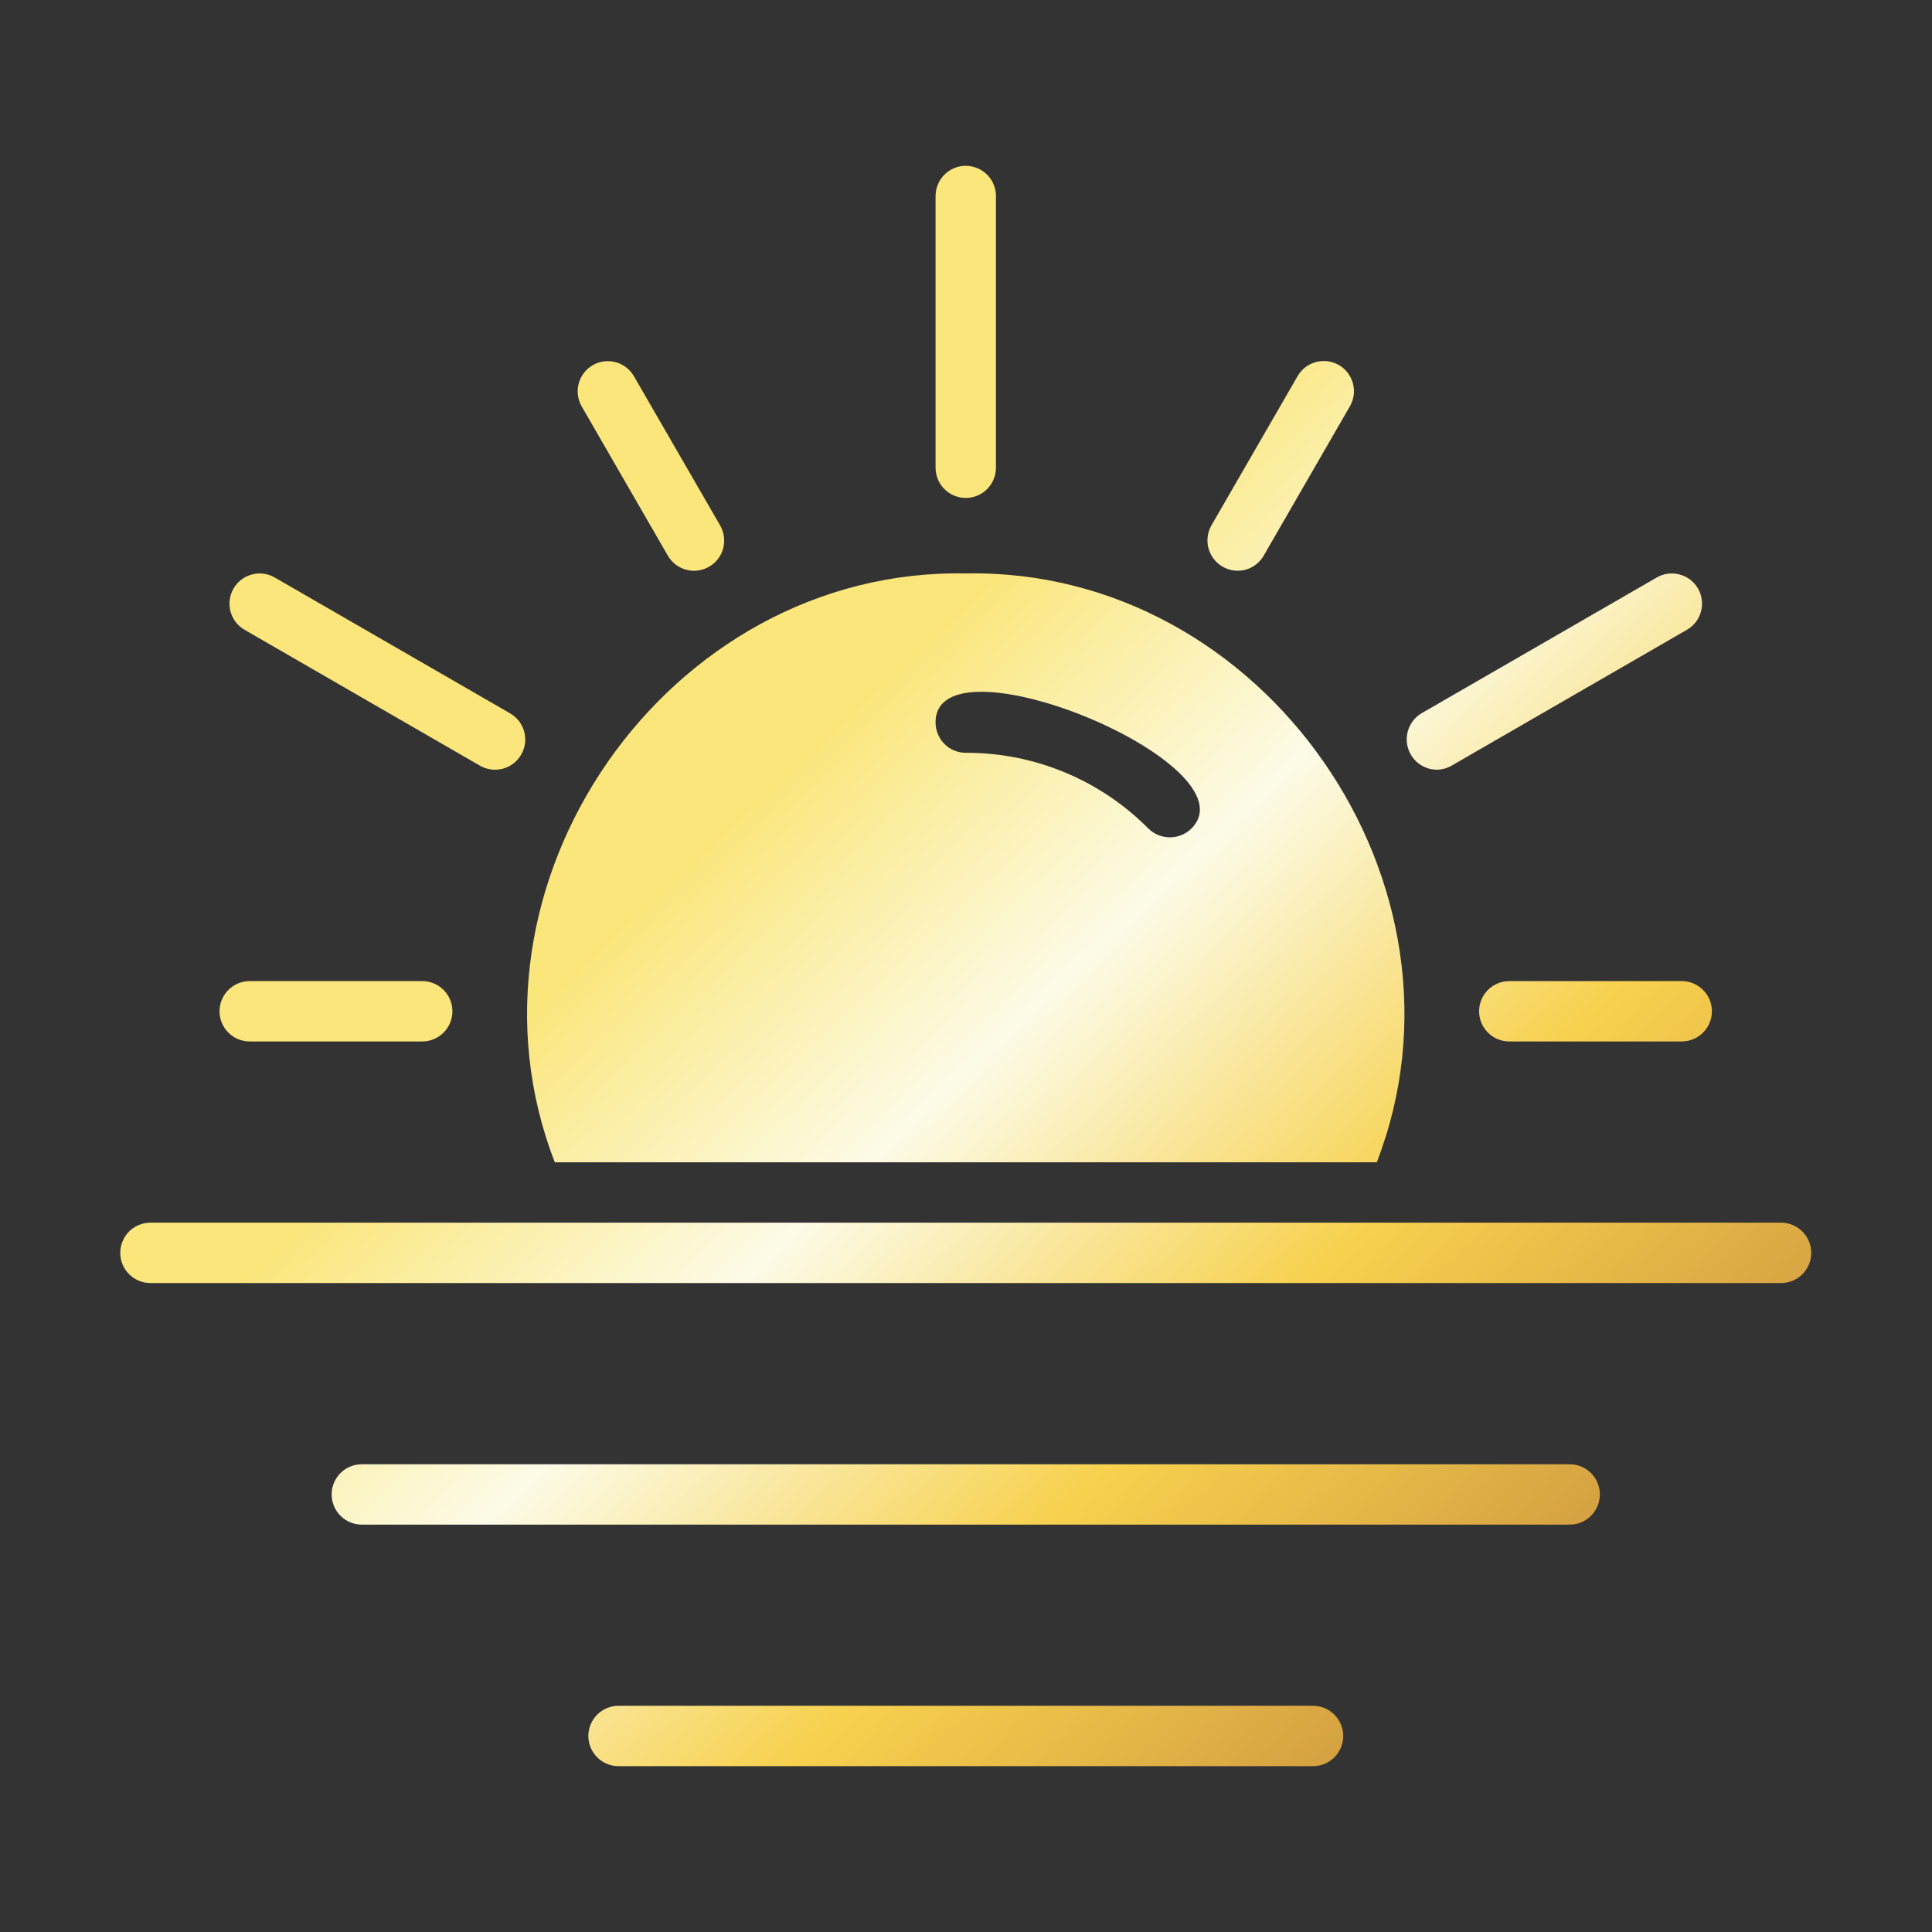 <svg xmlns="http://www.w3.org/2000/svg" width="48" height="48" viewBox="0 0 48 48" fill="none"><rect x="0" y="0" width="48" height="48" fill="#333333" stroke="none"/><path d="M23.994 12.371C24.093 12.371 24.19 12.352 24.281 12.314C24.372 12.277 24.455 12.221 24.524 12.152C24.594 12.082 24.649 11.999 24.687 11.908C24.725 11.817 24.744 11.72 24.744 11.621V4.87C24.744 4.671 24.665 4.48 24.524 4.339C24.384 4.199 24.193 4.12 23.994 4.12C23.795 4.12 23.604 4.199 23.464 4.339C23.323 4.48 23.244 4.671 23.244 4.87V11.621C23.244 11.82 23.323 12.011 23.464 12.152C23.604 12.292 23.795 12.371 23.994 12.371ZM16.592 13.805C16.692 13.978 16.855 14.103 17.048 14.155C17.24 14.207 17.445 14.18 17.617 14.08C17.79 13.981 17.915 13.817 17.967 13.625C18.018 13.432 17.991 13.228 17.892 13.055L15.748 9.344C15.648 9.173 15.485 9.048 15.293 8.998C15.102 8.947 14.898 8.974 14.726 9.073C14.555 9.172 14.43 9.335 14.378 9.526C14.326 9.717 14.352 9.921 14.45 10.094L16.592 13.805ZM6.204 25.875H10.49C10.689 25.875 10.88 25.796 11.021 25.655C11.161 25.515 11.24 25.324 11.24 25.125C11.24 24.926 11.161 24.735 11.021 24.595C10.88 24.454 10.689 24.375 10.49 24.375H6.204C6.005 24.375 5.814 24.454 5.674 24.595C5.533 24.735 5.454 24.926 5.454 25.125C5.454 25.324 5.533 25.515 5.674 25.655C5.814 25.796 6.005 25.875 6.204 25.875ZM30.745 14.18C30.877 14.181 31.006 14.146 31.121 14.08C31.235 14.014 31.33 13.919 31.396 13.805L33.538 10.094C33.638 9.922 33.665 9.717 33.613 9.525C33.562 9.333 33.436 9.169 33.264 9.069C33.091 8.97 32.886 8.943 32.694 8.995C32.502 9.046 32.338 9.172 32.239 9.344L30.096 13.055C30.032 13.169 29.998 13.299 29.999 13.43C29.999 13.561 30.034 13.69 30.1 13.803C30.165 13.917 30.259 14.011 30.373 14.077C30.486 14.143 30.614 14.179 30.745 14.18ZM6.076 15.647L11.924 19.023C12.097 19.122 12.301 19.149 12.494 19.098C12.686 19.046 12.85 18.921 12.949 18.748C13.049 18.576 13.075 18.371 13.024 18.179C12.972 17.987 12.847 17.823 12.674 17.723L6.826 14.348C6.654 14.248 6.449 14.221 6.257 14.273C6.065 14.324 5.901 14.45 5.802 14.622C5.702 14.795 5.675 14.999 5.727 15.192C5.778 15.384 5.904 15.548 6.076 15.647ZM35.69 19.123C35.821 19.123 35.95 19.089 36.064 19.023L41.911 15.647C42.084 15.548 42.21 15.384 42.261 15.192C42.313 14.999 42.286 14.795 42.186 14.622C42.087 14.45 41.923 14.324 41.731 14.273C41.539 14.221 41.334 14.248 41.161 14.348L35.314 17.723C35.174 17.808 35.065 17.936 35.004 18.087C34.943 18.239 34.933 18.406 34.975 18.564C35.017 18.722 35.11 18.862 35.238 18.963C35.367 19.064 35.526 19.12 35.69 19.123ZM37.498 24.375C37.299 24.375 37.108 24.454 36.967 24.595C36.827 24.735 36.748 24.926 36.748 25.125C36.748 25.324 36.827 25.515 36.967 25.655C37.108 25.796 37.299 25.875 37.498 25.875H41.782C41.981 25.875 42.171 25.796 42.312 25.655C42.453 25.515 42.532 25.324 42.532 25.125C42.532 24.926 42.453 24.735 42.312 24.595C42.171 24.454 41.981 24.375 41.782 24.375H37.498ZM34.205 28.877C36.877 21.985 31.412 14.104 23.994 14.247C16.576 14.104 11.109 21.985 13.784 28.877H34.205ZM29.598 20.587C29.456 20.726 29.264 20.803 29.066 20.803C28.866 20.803 28.675 20.726 28.533 20.587C27.939 19.987 27.232 19.512 26.453 19.189C25.674 18.865 24.838 18.7 23.994 18.703C23.795 18.703 23.605 18.624 23.464 18.483C23.324 18.343 23.245 18.152 23.244 17.953C23.23 15.698 31.199 18.986 29.598 20.587ZM44.25 30.377H3.738C3.539 30.377 3.348 30.456 3.207 30.596C3.067 30.737 2.988 30.928 2.988 31.127C2.988 31.326 3.067 31.517 3.207 31.657C3.348 31.798 3.539 31.877 3.738 31.877H44.25C44.449 31.877 44.64 31.798 44.78 31.658C44.921 31.517 45 31.326 45 31.127C45 30.928 44.921 30.738 44.78 30.597C44.64 30.456 44.449 30.377 44.25 30.377ZM38.998 36.379H8.989C8.791 36.379 8.6 36.458 8.459 36.598C8.319 36.739 8.239 36.93 8.239 37.129C8.239 37.328 8.319 37.518 8.459 37.659C8.6 37.8 8.791 37.879 8.989 37.879H38.998C39.197 37.879 39.388 37.8 39.529 37.659C39.669 37.518 39.748 37.328 39.748 37.129C39.748 36.93 39.669 36.739 39.529 36.598C39.388 36.458 39.197 36.379 38.998 36.379ZM32.621 42.38H15.367C15.169 42.38 14.978 42.459 14.837 42.6C14.697 42.741 14.617 42.931 14.617 43.13C14.617 43.329 14.697 43.52 14.837 43.661C14.978 43.801 15.169 43.88 15.367 43.88H32.622C32.821 43.88 33.012 43.801 33.152 43.661C33.293 43.52 33.372 43.329 33.372 43.13C33.372 42.931 33.293 42.741 33.152 42.6C33.012 42.459 32.82 42.38 32.621 42.38Z" fill="url(#paint0_linear_464_720)"></path><defs><linearGradient id="paint0_linear_464_720" x1="8.589" y1="11.078" x2="36.527" y2="40.947" gradientUnits="userSpaceOnUse"><stop offset="0.325" stop-color="#FBE67B"></stop><stop offset="0.535" stop-color="#FCFBE7"></stop><stop offset="0.77" stop-color="#F7D14E"></stop><stop offset="1" stop-color="#D4A041"></stop></linearGradient></defs></svg>